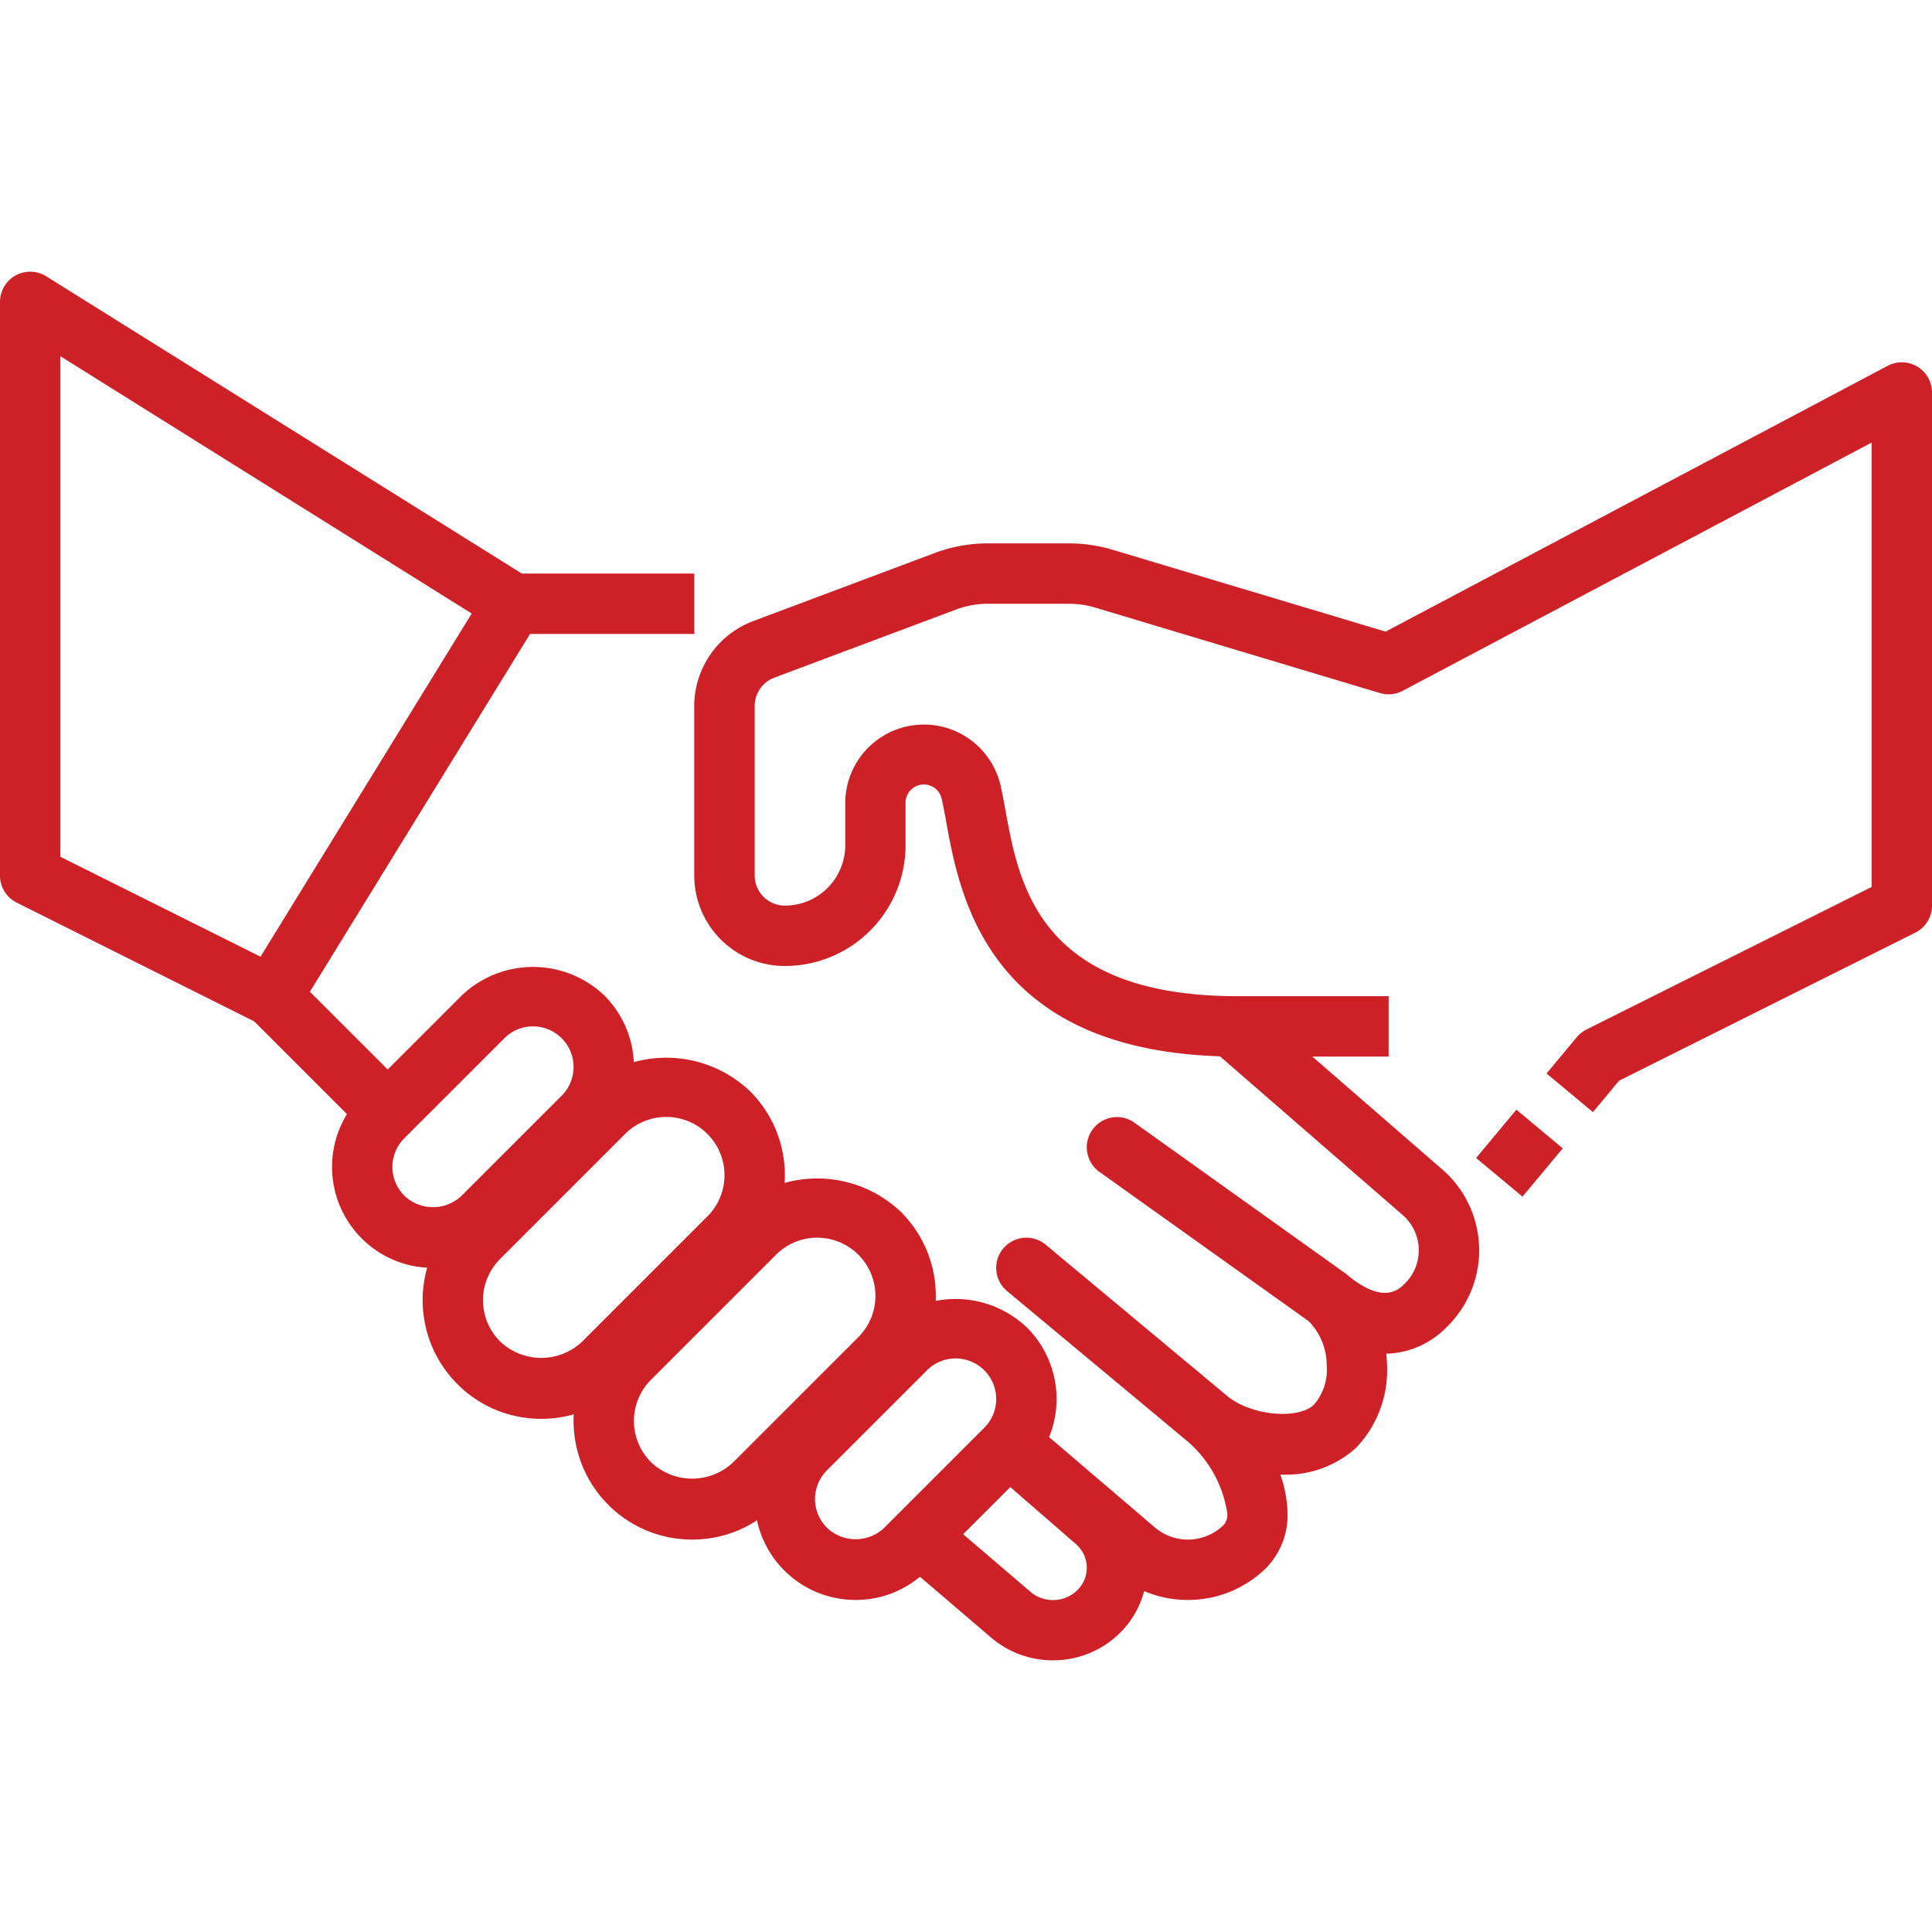 <svg width="72" height="72" viewBox="0 0 72 72" fill="none" xmlns="http://www.w3.org/2000/svg"><g fill="#CD2027" clip-path="url(#clip0_0_368)"><path d="M55.011 43.155l1.5-1.8 1.728 1.44-1.5 1.8-1.728-1.44zm4.353-1.71l-1.728-1.44 1.125-1.35c.1-.12.222-.217.361-.287l10.628-5.313V16.494l-17.474 9.25a1.125 1.125 0 01-.85.084l-10.617-3.186a3.36 3.36 0 00-.97-.142h-3.023c-.405 0-.806.073-1.185.215l-6.776 2.541a1.124 1.124 0 00-.73 1.053v6.316a1.125 1.125 0 001.125 1.125 2.25 2.25 0 002.25-2.25v-1.609a2.932 2.932 0 015.79-.61c.062.273.12.585.183.928.5 2.753 1.256 6.916 8.652 6.916h5.625v2.25h-5.625c-9.273 0-10.35-5.92-10.866-8.764a18.216 18.216 0 00-.162-.829.682.682 0 00-1.35.113V31.5a4.5 4.5 0 01-4.5 4.5 3.375 3.375 0 01-3.375-3.375v-6.316a3.39 3.39 0 012.19-3.16l6.776-2.541a5.609 5.609 0 011.978-.358h3.024c.547 0 1.092.08 1.616.236l10.181 3.053 18.717-9.909a1.126 1.126 0 011.646.995V33.75a1.125 1.125 0 01-.622 1.007l-11.04 5.518-.974 1.17zM20.17 52.875a4.386 4.386 0 01-3.125-1.295 4.42 4.42 0 010-6.25l4.66-4.66a4.526 4.526 0 016.25 0 4.42 4.42 0 010 6.25l-4.66 4.66a4.387 4.387 0 01-3.125 1.295zm4.66-11.25a2.16 2.16 0 00-1.535.636l-4.66 4.66a2.17 2.17 0 000 3.068 2.221 2.221 0 003.07 0l4.66-4.66a2.17 2.17 0 00-1.535-3.704z"/><path d="M25.795 57.375a4.388 4.388 0 01-3.125-1.295 4.42 4.42 0 010-6.25l4.66-4.66a4.526 4.526 0 016.25 0 4.418 4.418 0 010 6.25l-4.66 4.66a4.388 4.388 0 01-3.125 1.295zm4.66-11.25a2.16 2.16 0 00-1.535.636l-4.66 4.66a2.17 2.17 0 000 3.068 2.222 2.222 0 003.07 0l4.66-4.66a2.17 2.17 0 00-1.535-3.704z"/><path d="M31.886 59.625a3.74 3.74 0 01-2.66-1.102 3.763 3.763 0 010-5.32l3.729-3.727a3.85 3.85 0 015.319 0 3.763 3.763 0 010 5.32l-3.729 3.727a3.735 3.735 0 01-2.66 1.102zm3.728-9a1.496 1.496 0 00-1.067.443l-3.729 3.727a1.508 1.508 0 000 2.138 1.544 1.544 0 002.138 0l3.728-3.727a1.513 1.513 0 00-1.07-2.581zM16.136 47.25a3.74 3.74 0 01-2.66-1.102 3.763 3.763 0 010-5.32l3.729-3.727a3.85 3.85 0 015.319 0 3.763 3.763 0 010 5.32l-3.729 3.727a3.735 3.735 0 01-2.66 1.102zm3.728-9a1.496 1.496 0 00-1.067.443l-3.729 3.727a1.508 1.508 0 000 2.138 1.544 1.544 0 002.138 0l3.728-3.727a1.513 1.513 0 00-1.07-2.581z"/><path d="M39.24 61.875a3.53 3.53 0 01-2.298-.842l-3.921-3.352 1.462-1.711 3.922 3.354a1.297 1.297 0 001.737-.056 1.166 1.166 0 00-.054-1.732l-3.7-3.214 1.476-1.699 3.7 3.214a3.415 3.415 0 01.151 5.04 3.538 3.538 0 01-2.475.998z"/><path d="M44.27 59.625a4.134 4.134 0 01-2.691-.984l-5.189-4.437 1.463-1.71 5.188 4.431a1.902 1.902 0 002.55-.082.563.563 0 00.142-.475 4.403 4.403 0 00-1.462-2.64l-6.741-5.614a1.124 1.124 0 111.44-1.728l6.75 5.625c.864.738 2.647.916 3.247.337a1.979 1.979 0 00.476-1.453 2.343 2.343 0 00-.675-1.66l-7.798-5.564a1.127 1.127 0 01.468-2.025c.295-.05.597.02.84.194l7.875 5.625c1.379 1.175 1.966.6 2.188.383a1.74 1.74 0 00-.08-2.578l-7.098-6.165 1.476-1.699 7.098 6.165a3.988 3.988 0 01.175 5.887c-.591.612-1.4.968-2.25.99.014.126.022.252.026.38a4.185 4.185 0 01-1.153 3.13 3.89 3.89 0 01-2.821.993c.156.436.246.893.265 1.356a2.803 2.803 0 01-.819 2.151 4.137 4.137 0 01-2.89 1.167zM13.83 42.42l-4.5-4.5a1.125 1.125 0 01-.164-1.385l9-14.624a1.124 1.124 0 01.959-.536h6.75v2.25h-6.121l-8.205 13.334 3.871 3.87-1.59 1.591z"/><path d="M9.622 38.138l-9-4.5A1.125 1.125 0 010 32.625V11.25a1.125 1.125 0 011.721-.954l18 11.25-1.192 1.913L2.25 13.275V31.93l8.378 4.182-1.006 2.026z"/></g><defs><clipPath id="clip0_0_368"><path fill="#fff" d="M0 0h72v72H0z"/></clipPath></defs></svg>